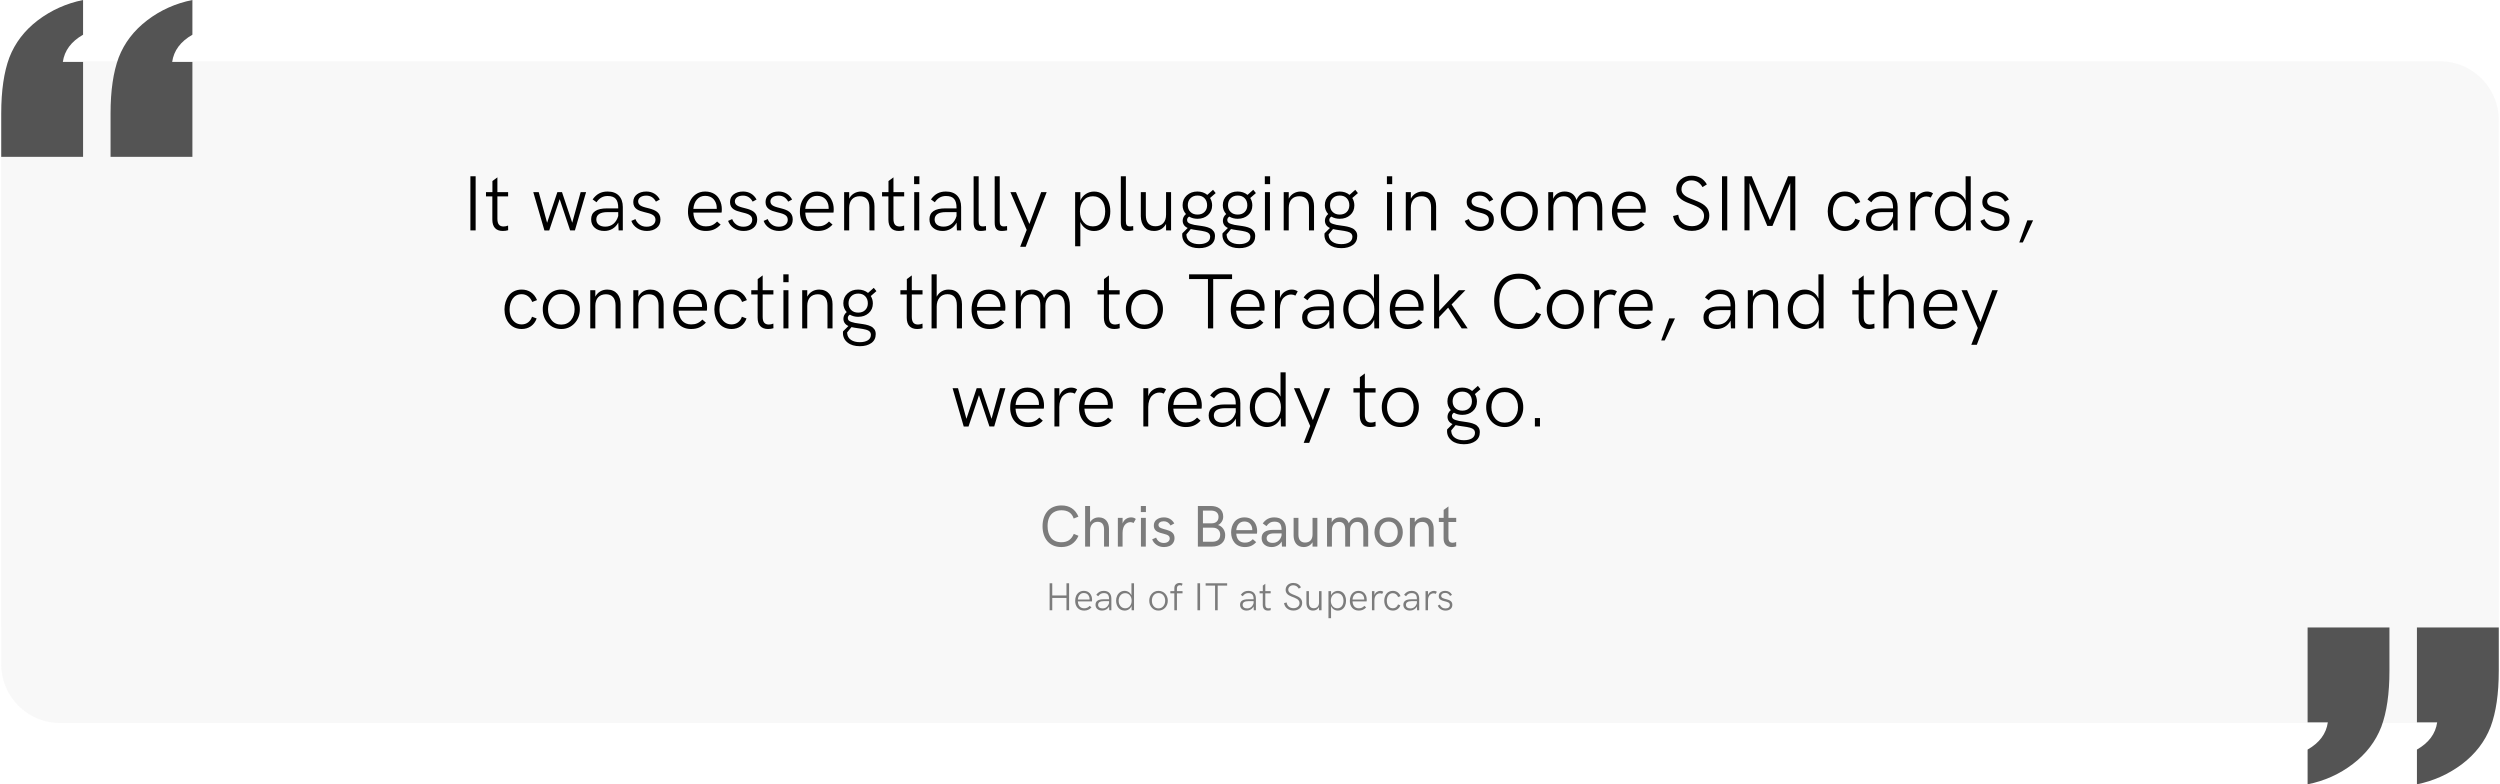 <svg xmlns="http://www.w3.org/2000/svg" fill="none" viewBox="0 0 1020 320" height="320" width="1020">
<path fill-opacity="0.25" fill="#E6E6E7" d="M1019.5 64L0.5 64L0.5 49C0.5 35.745 11.245 25 24.5 25L995.5 25C1008.75 25 1019.5 35.745 1019.5 49L1019.5 64Z"></path>
<path fill="#545454" d="M45.107 64V46.29C45.107 37.008 46.216 29.394 48.434 23.45C50.734 17.506 54.595 12.458 60.017 8.305C65.438 4.153 71.6 1.384 78.5 0V14.168C73.653 16.936 70.901 20.641 70.244 25.282L78.5 25.282L78.5 64H45.107ZM0.5 64L0.5 46.29C0.5 37.008 1.609 29.394 3.827 23.45C6.127 17.506 9.988 12.458 15.41 8.305C20.914 4.153 27.075 1.384 33.893 0V14.168C29.047 16.936 26.295 20.641 25.637 25.282H33.893L33.893 64L0.5 64Z"></path>
<rect fill-opacity="0.25" fill="#E6E6E7" transform="translate(0.5 64)" height="192" width="1019"></rect>
<path fill="black" d="M194.062 94H191.922V71.922H194.062V94ZM205.125 94.234C202.359 94.234 200.875 92.609 200.875 89.625V80.141H198.281V78.391H200.906V73.875L202.938 72.359V78.391H207.312V80.141H202.938V89.297C202.938 91.469 203.781 92.406 205.469 92.406C206.047 92.406 206.656 92.281 207.297 92.031L207.328 93.922C206.688 94.125 205.953 94.234 205.125 94.234ZM224.078 94.031H222.125L217.578 78.391H219.797L223.219 90.891L227.406 78.391H229.297L233.469 90.875L236.906 78.391H239.125L234.562 94H232.609L228.344 81.234L224.078 94.031ZM247.891 78.141C249.875 78.141 251.406 78.703 252.484 79.812C253.562 80.938 254.109 82.484 254.109 84.469V94H252.391L252.25 90.828C251.109 93.031 248.969 94.234 246.578 94.234C244.969 94.234 243.656 93.812 242.672 92.953C241.688 92.109 241.188 90.953 241.188 89.469C241.188 86.5 243.375 85.016 247.734 85.016H252.234V84.828C252.234 81.469 250.984 79.969 247.906 79.969C246.016 79.969 244.516 80.812 243.375 82.516L241.797 81.359C243.359 79.188 245.203 78.141 247.891 78.141ZM246.969 92.469C249.609 92.469 251.484 90.781 252.234 88.141V86.547H247.844C244.828 86.547 243.297 87.609 243.297 89.531C243.297 91.344 244.656 92.469 246.969 92.469ZM263.922 94.234C262.406 94.234 261.078 93.844 259.938 93.078C258.781 92.312 258 91.328 257.594 90.125L259.266 89.391C259.594 90.281 260.141 91.031 260.938 91.609C261.719 92.203 262.688 92.5 263.828 92.5C266.125 92.5 267.438 91.328 267.438 89.625C267.438 87.516 265.172 87.125 262.906 86.547C260.641 85.984 258.375 85.266 258.375 82.438C258.375 81.094 258.875 80.047 259.891 79.281C260.891 78.516 262.172 78.141 263.719 78.141C266.156 78.141 268.094 79.328 269.203 81.406L267.609 82.266C266.734 80.625 265.422 79.812 263.656 79.812C261.656 79.812 260.359 80.781 260.359 82.172C260.359 86.031 269.469 83.562 269.469 89.531C269.469 91.031 268.953 92.188 267.906 93C266.859 93.828 265.531 94.234 263.922 94.234ZM287.984 94.234C283.375 94.266 280.625 90.734 280.703 86.266C280.703 83.281 281.734 80.766 283.906 79.266C284.984 78.516 286.266 78.141 287.734 78.141C290.766 78.172 292.656 79.609 293.578 81.484C294.25 82.781 294.5 84.047 294.5 85.359C294.5 86.016 294.469 86.484 294.391 86.75H282.891C283.062 90.266 284.891 92.359 288 92.359C289.891 92.359 291.188 91.828 292.578 90.375L294.016 91.641C292.266 93.469 290.5 94.234 287.984 94.234ZM282.891 85.219H292.438C292.453 84.828 292.453 84.5 292.406 84.234C292.297 83.125 291.891 82.125 291.156 81.281C290.422 80.438 289.203 79.906 287.719 79.906C286.328 79.906 285.219 80.391 284.375 81.359C283.516 82.328 283.031 83.609 282.891 85.219ZM303.391 94.234C301.875 94.234 300.547 93.844 299.406 93.078C298.25 92.312 297.469 91.328 297.062 90.125L298.734 89.391C299.062 90.281 299.609 91.031 300.406 91.609C301.188 92.203 302.156 92.5 303.297 92.5C305.594 92.5 306.906 91.328 306.906 89.625C306.906 87.516 304.641 87.125 302.375 86.547C300.109 85.984 297.844 85.266 297.844 82.438C297.844 81.094 298.344 80.047 299.359 79.281C300.359 78.516 301.641 78.141 303.188 78.141C305.625 78.141 307.562 79.328 308.672 81.406L307.078 82.266C306.203 80.625 304.891 79.812 303.125 79.812C301.125 79.812 299.828 80.781 299.828 82.172C299.828 86.031 308.938 83.562 308.938 89.531C308.938 91.031 308.422 92.188 307.375 93C306.328 93.828 305 94.234 303.391 94.234ZM317.891 94.234C316.375 94.234 315.047 93.844 313.906 93.078C312.75 92.312 311.969 91.328 311.562 90.125L313.234 89.391C313.562 90.281 314.109 91.031 314.906 91.609C315.688 92.203 316.656 92.5 317.797 92.5C320.094 92.5 321.406 91.328 321.406 89.625C321.406 87.516 319.141 87.125 316.875 86.547C314.609 85.984 312.344 85.266 312.344 82.438C312.344 81.094 312.844 80.047 313.859 79.281C314.859 78.516 316.141 78.141 317.688 78.141C320.125 78.141 322.062 79.328 323.172 81.406L321.578 82.266C320.703 80.625 319.391 79.812 317.625 79.812C315.625 79.812 314.328 80.781 314.328 82.172C314.328 86.031 323.438 83.562 323.438 89.531C323.438 91.031 322.922 92.188 321.875 93C320.828 93.828 319.5 94.234 317.891 94.234ZM333.641 94.234C329.031 94.266 326.281 90.734 326.359 86.266C326.359 83.281 327.391 80.766 329.562 79.266C330.641 78.516 331.922 78.141 333.391 78.141C336.422 78.172 338.312 79.609 339.234 81.484C339.906 82.781 340.156 84.047 340.156 85.359C340.156 86.016 340.125 86.484 340.047 86.75H328.547C328.719 90.266 330.547 92.359 333.656 92.359C335.547 92.359 336.844 91.828 338.234 90.375L339.672 91.641C337.922 93.469 336.156 94.234 333.641 94.234ZM328.547 85.219H338.094C338.109 84.828 338.109 84.5 338.062 84.234C337.953 83.125 337.547 82.125 336.812 81.281C336.078 80.438 334.859 79.906 333.375 79.906C331.984 79.906 330.875 80.391 330.031 81.359C329.172 82.328 328.688 83.609 328.547 85.219ZM346.469 94H344.406V78.391H346.469V81.047C347.422 79.172 349.25 78.141 351.359 78.141C354.953 78.156 356.781 80.719 356.781 84.109V94H354.719V84.594C354.719 81.719 353.359 80.062 350.812 80.062C348.125 80.062 346.469 81.766 346.469 84.766V94ZM366.719 94.234C363.953 94.234 362.469 92.609 362.469 89.625V80.141H359.875V78.391H362.5V73.875L364.531 72.359V78.391H368.906V80.141H364.531V89.297C364.531 91.469 365.375 92.406 367.062 92.406C367.641 92.406 368.25 92.281 368.891 92.031L368.922 93.922C368.281 94.125 367.547 94.234 366.719 94.234ZM375.109 75.125H372.953V71.922H375.109V75.125ZM375.047 94H373V78.391H375.047V94ZM385.922 78.141C387.906 78.141 389.438 78.703 390.516 79.812C391.594 80.938 392.141 82.484 392.141 84.469V94H390.422L390.281 90.828C389.141 93.031 387 94.234 384.609 94.234C383 94.234 381.688 93.812 380.703 92.953C379.719 92.109 379.219 90.953 379.219 89.469C379.219 86.5 381.406 85.016 385.766 85.016H390.266V84.828C390.266 81.469 389.016 79.969 385.938 79.969C384.047 79.969 382.547 80.812 381.406 82.516L379.828 81.359C381.391 79.188 383.234 78.141 385.922 78.141ZM385 92.469C387.641 92.469 389.516 90.781 390.266 88.141V86.547H385.875C382.859 86.547 381.328 87.609 381.328 89.531C381.328 91.344 382.688 92.469 385 92.469ZM400.109 94.234C397.984 94.234 397.234 93.062 397.234 90.703V71.922H399.297V90.172C399.297 91.609 399.594 92.375 401.016 92.375C401.344 92.375 401.766 92.328 402.281 92.219L402.312 93.984C401.5 94.156 400.766 94.234 400.109 94.234ZM408.703 94.234C406.578 94.234 405.828 93.062 405.828 90.703V71.922H407.891V90.172C407.891 91.609 408.188 92.375 409.609 92.375C409.938 92.375 410.359 92.328 410.875 92.219L410.906 93.984C410.094 94.156 409.359 94.234 408.703 94.234ZM418.484 100.688H416.234L418.891 93.812L412.25 78.391H414.516L419.984 91.391L424.797 78.391H427.047L418.484 100.688ZM446.391 78.156C447.75 78.156 448.938 78.516 449.953 79.25C450.969 79.984 451.719 80.953 452.234 82.156C452.75 83.359 453 84.719 453 86.219C453 89.203 451.984 91.703 449.938 93.156C448.922 93.891 447.719 94.25 446.359 94.25C445.125 94.25 444 93.922 443.016 93.266C442.016 92.609 441.266 91.703 440.781 90.562V100.469H438.656V78.391H440.781V81.844C441.266 80.703 442.016 79.797 443.031 79.141C444.031 78.484 445.156 78.156 446.391 78.156ZM445.906 80.078C444.297 80.078 443.016 80.656 442.062 81.797C441.094 82.953 440.609 84.422 440.609 86.219C440.609 88 441.094 89.469 442.062 90.625C443.031 91.781 444.312 92.359 445.906 92.359C447.484 92.359 448.719 91.781 449.609 90.625C450.484 89.484 450.922 88.016 450.922 86.219C450.922 84.422 450.484 82.938 449.609 81.797C448.719 80.656 447.484 80.078 445.906 80.078ZM460.172 94.234C458.047 94.234 457.297 93.062 457.297 90.703V71.922H459.359V90.172C459.359 91.609 459.656 92.375 461.078 92.375C461.406 92.375 461.828 92.328 462.344 92.219L462.375 93.984C461.562 94.156 460.828 94.234 460.172 94.234ZM470.859 94.234C469.109 94.234 467.781 93.688 466.875 92.578C465.953 91.484 465.484 90.047 465.453 88.266V78.391H467.5V87.797C467.5 90.672 468.859 92.312 471.406 92.312C474.078 92.312 475.75 90.609 475.75 87.609V78.391H477.797V94H475.75V91.344C474.797 93.219 472.969 94.234 470.859 94.234ZM489.312 92.062C489.797 92.141 490.188 92.188 490.484 92.234C490.781 92.281 491.156 92.359 491.609 92.438C492.516 92.625 492.953 92.812 493.656 93.109C494.359 93.422 494.75 93.812 495.141 94.328C495.531 94.828 495.719 95.516 495.719 96.312C495.719 97.875 495.125 99.094 493.938 99.953C492.734 100.812 491.172 101.25 489.234 101.25C487.125 101.25 485.453 100.75 484.219 99.75C482.969 98.75 482.344 97.453 482.344 95.844C482.344 95.609 482.359 95.391 482.391 95.188L484.578 93.016C483.25 92.406 482.578 91.438 482.531 90.094C482.531 89.016 482.984 88.094 483.875 87.328C482.953 86.328 482.5 85.125 482.5 83.703C482.5 82.094 483.078 80.75 484.234 79.703C485.391 78.656 486.828 78.141 488.531 78.141C490.109 78.141 491.469 78.594 492.578 79.516L494.922 77.438L496 78.781L493.703 80.781C494.266 81.688 494.547 82.703 494.547 83.812C494.547 85.422 493.984 86.734 492.844 87.75C491.703 88.766 490.281 89.266 488.578 89.266C487.312 89.266 486.172 88.969 485.156 88.375C484.609 88.734 484.328 89.203 484.328 89.75C484.344 90.547 484.734 91.031 485.859 91.375C486.406 91.547 486.875 91.672 487.266 91.75C487.656 91.828 488.297 91.922 489.219 92.047C489.266 92.062 489.297 92.062 489.312 92.062ZM491.438 80.875C490.734 80.141 489.781 79.781 488.594 79.781C487.406 79.781 486.453 80.141 485.719 80.875C484.984 81.609 484.625 82.547 484.625 83.719C484.625 84.859 484.984 85.781 485.703 86.484C486.422 87.188 487.375 87.547 488.578 87.547C489.781 87.547 490.734 87.188 491.438 86.484C492.141 85.781 492.5 84.875 492.5 83.734C492.5 82.562 492.141 81.609 491.438 80.875ZM489.219 99.609C490.562 99.609 491.656 99.359 492.5 98.844C493.328 98.328 493.75 97.562 493.75 96.562C493.688 95.438 493.047 94.844 491.75 94.5C490.844 94.25 490.094 94.156 488.844 93.969C488.734 93.953 488.641 93.953 488.594 93.938C487.297 93.766 486.391 93.594 485.844 93.453L484.047 95.625C484.047 95.75 484.062 95.906 484.078 96.094C484.188 97.203 484.719 98.078 485.656 98.688C486.578 99.297 487.766 99.609 489.219 99.609ZM505.719 92.062C506.203 92.141 506.594 92.188 506.891 92.234C507.188 92.281 507.562 92.359 508.016 92.438C508.922 92.625 509.359 92.812 510.062 93.109C510.766 93.422 511.156 93.812 511.547 94.328C511.938 94.828 512.125 95.516 512.125 96.312C512.125 97.875 511.531 99.094 510.344 99.953C509.141 100.812 507.578 101.25 505.641 101.25C503.531 101.25 501.859 100.75 500.625 99.75C499.375 98.75 498.75 97.453 498.75 95.844C498.75 95.609 498.766 95.391 498.797 95.188L500.984 93.016C499.656 92.406 498.984 91.438 498.938 90.094C498.938 89.016 499.391 88.094 500.281 87.328C499.359 86.328 498.906 85.125 498.906 83.703C498.906 82.094 499.484 80.75 500.641 79.703C501.797 78.656 503.234 78.141 504.938 78.141C506.516 78.141 507.875 78.594 508.984 79.516L511.328 77.438L512.406 78.781L510.109 80.781C510.672 81.688 510.953 82.703 510.953 83.812C510.953 85.422 510.391 86.734 509.25 87.75C508.109 88.766 506.688 89.266 504.984 89.266C503.719 89.266 502.578 88.969 501.562 88.375C501.016 88.734 500.734 89.203 500.734 89.75C500.75 90.547 501.141 91.031 502.266 91.375C502.812 91.547 503.281 91.672 503.672 91.75C504.062 91.828 504.703 91.922 505.625 92.047C505.672 92.062 505.703 92.062 505.719 92.062ZM507.844 80.875C507.141 80.141 506.188 79.781 505 79.781C503.812 79.781 502.859 80.141 502.125 80.875C501.391 81.609 501.031 82.547 501.031 83.719C501.031 84.859 501.391 85.781 502.109 86.484C502.828 87.188 503.781 87.547 504.984 87.547C506.188 87.547 507.141 87.188 507.844 86.484C508.547 85.781 508.906 84.875 508.906 83.734C508.906 82.562 508.547 81.609 507.844 80.875ZM505.625 99.609C506.969 99.609 508.062 99.359 508.906 98.844C509.734 98.328 510.156 97.562 510.156 96.562C510.094 95.438 509.453 94.844 508.156 94.5C507.25 94.25 506.5 94.156 505.25 93.969C505.141 93.953 505.047 93.953 505 93.938C503.703 93.766 502.797 93.594 502.25 93.453L500.453 95.625C500.453 95.75 500.469 95.906 500.484 96.094C500.594 97.203 501.125 98.078 502.062 98.688C502.984 99.297 504.172 99.609 505.625 99.609ZM518.203 75.125H516.047V71.922H518.203V75.125ZM518.141 94H516.094V78.391H518.141V94ZM525.812 94H523.75V78.391H525.812V81.047C526.766 79.172 528.594 78.141 530.703 78.141C534.297 78.156 536.125 80.719 536.125 84.109V94H534.062V84.594C534.062 81.719 532.703 80.062 530.156 80.062C527.469 80.062 525.812 81.766 525.812 84.766V94ZM547.344 92.062C547.828 92.141 548.219 92.188 548.516 92.234C548.812 92.281 549.188 92.359 549.641 92.438C550.547 92.625 550.984 92.812 551.688 93.109C552.391 93.422 552.781 93.812 553.172 94.328C553.562 94.828 553.75 95.516 553.75 96.312C553.75 97.875 553.156 99.094 551.969 99.953C550.766 100.812 549.203 101.25 547.266 101.25C545.156 101.25 543.484 100.75 542.25 99.75C541 98.75 540.375 97.453 540.375 95.844C540.375 95.609 540.391 95.391 540.422 95.188L542.609 93.016C541.281 92.406 540.609 91.438 540.562 90.094C540.562 89.016 541.016 88.094 541.906 87.328C540.984 86.328 540.531 85.125 540.531 83.703C540.531 82.094 541.109 80.75 542.266 79.703C543.422 78.656 544.859 78.141 546.562 78.141C548.141 78.141 549.5 78.594 550.609 79.516L552.953 77.438L554.031 78.781L551.734 80.781C552.297 81.688 552.578 82.703 552.578 83.812C552.578 85.422 552.016 86.734 550.875 87.75C549.734 88.766 548.312 89.266 546.609 89.266C545.344 89.266 544.203 88.969 543.188 88.375C542.641 88.734 542.359 89.203 542.359 89.75C542.375 90.547 542.766 91.031 543.891 91.375C544.438 91.547 544.906 91.672 545.297 91.75C545.688 91.828 546.328 91.922 547.25 92.047C547.297 92.062 547.328 92.062 547.344 92.062ZM549.469 80.875C548.766 80.141 547.812 79.781 546.625 79.781C545.438 79.781 544.484 80.141 543.75 80.875C543.016 81.609 542.656 82.547 542.656 83.719C542.656 84.859 543.016 85.781 543.734 86.484C544.453 87.188 545.406 87.547 546.609 87.547C547.812 87.547 548.766 87.188 549.469 86.484C550.172 85.781 550.531 84.875 550.531 83.734C550.531 82.562 550.172 81.609 549.469 80.875ZM547.25 99.609C548.594 99.609 549.688 99.359 550.531 98.844C551.359 98.328 551.781 97.562 551.781 96.562C551.719 95.438 551.078 94.844 549.781 94.5C548.875 94.25 548.125 94.156 546.875 93.969C546.766 93.953 546.672 93.953 546.625 93.938C545.328 93.766 544.422 93.594 543.875 93.453L542.078 95.625C542.078 95.75 542.094 95.906 542.109 96.094C542.219 97.203 542.75 98.078 543.688 98.688C544.609 99.297 545.797 99.609 547.25 99.609ZM568.016 75.125H565.859V71.922H568.016V75.125ZM567.953 94H565.906V78.391H567.953V94ZM575.625 94H573.562V78.391H575.625V81.047C576.578 79.172 578.406 78.141 580.516 78.141C584.109 78.156 585.938 80.719 585.938 84.109V94H583.875V84.594C583.875 81.719 582.516 80.062 579.969 80.062C577.281 80.062 575.625 81.766 575.625 84.766V94ZM603.953 94.234C602.438 94.234 601.109 93.844 599.969 93.078C598.812 92.312 598.031 91.328 597.625 90.125L599.297 89.391C599.625 90.281 600.172 91.031 600.969 91.609C601.75 92.203 602.719 92.5 603.859 92.5C606.156 92.5 607.469 91.328 607.469 89.625C607.469 87.516 605.203 87.125 602.938 86.547C600.672 85.984 598.406 85.266 598.406 82.438C598.406 81.094 598.906 80.047 599.922 79.281C600.922 78.516 602.203 78.141 603.75 78.141C606.188 78.141 608.125 79.328 609.234 81.406L607.641 82.266C606.766 80.625 605.453 79.812 603.688 79.812C601.688 79.812 600.391 80.781 600.391 82.172C600.391 86.031 609.5 83.562 609.5 89.531C609.5 91.031 608.984 92.188 607.938 93C606.891 93.828 605.562 94.234 603.953 94.234ZM619.844 94.234C617.656 94.234 615.859 93.453 614.438 91.906C613.016 90.359 612.312 88.438 612.312 86.156C612.219 81.766 615.5 78.078 619.844 78.141C624.219 78.078 627.516 81.766 627.438 86.156C627.516 90.578 624.219 94.312 619.844 94.234ZM619.844 92.438C621.5 92.438 622.828 91.828 623.812 90.625C624.797 89.422 625.297 87.938 625.297 86.156C625.297 84.391 624.797 82.906 623.812 81.719C622.828 80.547 621.5 79.953 619.844 79.953C618.203 79.953 616.891 80.547 615.922 81.719C614.938 82.891 614.453 84.375 614.453 86.156C614.453 87.953 614.938 89.438 615.922 90.641C616.891 91.844 618.203 92.438 619.844 92.438ZM633.766 94H631.703L631.688 78.391H633.688V81.109C634.516 79.156 636.25 78.141 638.391 78.141C640.766 78.141 642.516 79.281 643.203 81.594C644.125 79.344 646 78.141 648.359 78.141C650.172 78.141 651.516 78.734 652.406 79.938C653.297 81.141 653.734 82.781 653.734 84.875V94H651.672V85.125C651.672 81.797 650.562 80.078 647.984 80.078C646.703 80.078 645.672 80.516 644.906 81.375C644.141 82.25 643.75 83.375 643.75 84.75V94H641.688V84.562C641.688 81.703 640.516 80.078 638.016 80.078C636.719 80.078 635.688 80.516 634.922 81.375C634.156 82.25 633.766 83.375 633.766 84.75V94ZM664.953 94.234C660.344 94.266 657.594 90.734 657.672 86.266C657.672 83.281 658.703 80.766 660.875 79.266C661.953 78.516 663.234 78.141 664.703 78.141C667.734 78.172 669.625 79.609 670.547 81.484C671.219 82.781 671.469 84.047 671.469 85.359C671.469 86.016 671.438 86.484 671.359 86.75H659.859C660.031 90.266 661.859 92.359 664.969 92.359C666.859 92.359 668.156 91.828 669.547 90.375L670.984 91.641C669.234 93.469 667.469 94.234 664.953 94.234ZM659.859 85.219H669.406C669.422 84.828 669.422 84.5 669.375 84.234C669.266 83.125 668.859 82.125 668.125 81.281C667.391 80.438 666.172 79.906 664.688 79.906C663.297 79.906 662.188 80.391 661.344 81.359C660.484 82.328 660 83.609 659.859 85.219ZM690.297 94.203C688.328 94.203 686.641 93.672 685.219 92.594C683.797 91.531 682.922 90.047 682.594 88.141L684.719 87.609C684.938 89.109 685.547 90.266 686.562 91.062C687.562 91.875 688.812 92.281 690.328 92.281C691.797 92.281 692.984 91.891 693.891 91.094C694.797 90.312 695.25 89.312 695.25 88.109C695.25 84.922 691.734 83.984 688.641 82.75C686.156 81.75 683.906 80.328 683.906 77.312C683.875 73.953 686.734 71.625 690.156 71.688C692.984 71.688 695.062 72.875 696.406 75.234L694.625 76.344C693.609 74.516 692.094 73.594 690.078 73.594C688.922 73.594 687.969 73.938 687.203 74.625C686.438 75.312 686.047 76.172 686.047 77.219C686.047 82.453 697.391 80.656 697.391 87.938C697.391 89.797 696.719 91.312 695.375 92.469C694.016 93.625 692.328 94.203 690.297 94.203ZM704.719 94H702.578V71.922H704.719V94ZM722.125 89.797L729.531 71.922H732.484V93.969H730.422V74.734L723.156 92.188H721.062L713.797 74.703V93.969H711.734V71.922H714.703L722.125 89.797ZM752.75 94.234C748.266 94.234 745.719 90.641 745.719 86.219C745.719 84.141 746.328 82.172 747.453 80.641C748.578 79.109 750.453 78.141 752.719 78.141C755.594 78.141 757.859 79.641 759 82.438L757.031 83.203C756.281 81.219 754.703 80.031 752.719 80.031C749.359 80.031 747.812 83.031 747.812 86.219C747.812 88.453 748.453 90.297 749.969 91.469C750.734 92.062 751.656 92.359 752.734 92.359C754.75 92.359 756.328 91.172 756.953 89.219L758.844 89.938C757.891 92.641 755.625 94.234 752.75 94.234ZM768.016 78.141C770 78.141 771.531 78.703 772.609 79.812C773.688 80.938 774.234 82.484 774.234 84.469V94H772.516L772.375 90.828C771.234 93.031 769.094 94.234 766.703 94.234C765.094 94.234 763.781 93.812 762.797 92.953C761.812 92.109 761.312 90.953 761.312 89.469C761.312 86.5 763.5 85.016 767.859 85.016H772.359V84.828C772.359 81.469 771.109 79.969 768.031 79.969C766.141 79.969 764.641 80.812 763.5 82.516L761.922 81.359C763.484 79.188 765.328 78.141 768.016 78.141ZM767.094 92.469C769.734 92.469 771.609 90.781 772.359 88.141V86.547H767.969C764.953 86.547 763.422 87.609 763.422 89.531C763.422 91.344 764.781 92.469 767.094 92.469ZM781.406 94H779.406V78.391H781.422V81.656C781.781 80.516 782.422 79.656 783.344 79.047C784.266 78.438 785.219 78.141 786.234 78.141C787.188 78.141 788 78.391 788.672 78.891L787.734 80.609C787.188 80.312 786.594 80.156 785.953 80.156C784.875 80.156 783.797 80.609 782.906 81.484C782.016 82.375 781.406 84.016 781.406 86.031V94ZM796.406 94.234C794.344 94.234 792.516 93.328 791.328 91.875C790.141 90.422 789.438 88.375 789.438 86.172C789.438 83.234 790.594 80.688 792.734 79.234C793.797 78.5 795.016 78.141 796.375 78.141C797.609 78.141 798.719 78.469 799.734 79.125C800.75 79.781 801.484 80.688 801.969 81.828V71.922H804.062V94H802.125L802.047 90.453C801.562 91.625 800.828 92.547 799.812 93.219C798.797 93.891 797.672 94.234 796.406 94.234ZM793 90.594C793.984 91.766 795.266 92.359 796.859 92.359C798.453 92.359 799.734 91.781 800.688 90.609C801.641 89.453 802.125 87.969 802.125 86.172C802.125 84.391 801.641 82.922 800.688 81.766C799.734 80.609 798.453 80.031 796.859 80.031C795.266 80.031 793.984 80.609 793 81.781C792.016 82.953 791.531 84.406 791.531 86.172C791.531 87.953 792.016 89.422 793 90.594ZM814.328 94.234C812.812 94.234 811.484 93.844 810.344 93.078C809.188 92.312 808.406 91.328 808 90.125L809.672 89.391C810 90.281 810.547 91.031 811.344 91.609C812.125 92.203 813.094 92.5 814.234 92.5C816.531 92.5 817.844 91.328 817.844 89.625C817.844 87.516 815.578 87.125 813.312 86.547C811.047 85.984 808.781 85.266 808.781 82.438C808.781 81.094 809.281 80.047 810.297 79.281C811.297 78.516 812.578 78.141 814.125 78.141C816.562 78.141 818.5 79.328 819.609 81.406L818.016 82.266C817.141 80.625 815.828 79.812 814.062 79.812C812.062 79.812 810.766 80.781 810.766 82.172C810.766 86.031 819.875 83.562 819.875 89.531C819.875 91.031 819.359 92.188 818.312 93C817.266 93.828 815.938 94.234 814.328 94.234ZM825.312 98.922H823.875L827.141 89.906H829.5L825.312 98.922ZM212.859 134.234C208.375 134.234 205.828 130.641 205.828 126.219C205.828 124.141 206.438 122.172 207.562 120.641C208.688 119.109 210.562 118.141 212.828 118.141C215.703 118.141 217.969 119.641 219.109 122.438L217.141 123.203C216.391 121.219 214.812 120.031 212.828 120.031C209.469 120.031 207.922 123.031 207.922 126.219C207.922 128.453 208.562 130.297 210.078 131.469C210.844 132.062 211.766 132.359 212.844 132.359C214.859 132.359 216.438 131.172 217.062 129.219L218.953 129.938C218 132.641 215.734 134.234 212.859 134.234ZM228.984 134.234C226.797 134.234 225 133.453 223.578 131.906C222.156 130.359 221.453 128.438 221.453 126.156C221.359 121.766 224.641 118.078 228.984 118.141C233.359 118.078 236.656 121.766 236.578 126.156C236.656 130.578 233.359 134.312 228.984 134.234ZM228.984 132.438C230.641 132.438 231.969 131.828 232.953 130.625C233.938 129.422 234.438 127.938 234.438 126.156C234.438 124.391 233.938 122.906 232.953 121.719C231.969 120.547 230.641 119.953 228.984 119.953C227.344 119.953 226.031 120.547 225.062 121.719C224.078 122.891 223.594 124.375 223.594 126.156C223.594 127.953 224.078 129.438 225.062 130.641C226.031 131.844 227.344 132.438 228.984 132.438ZM242.891 134H240.828V118.391H242.891V121.047C243.844 119.172 245.672 118.141 247.781 118.141C251.375 118.156 253.203 120.719 253.203 124.109V134H251.141V124.594C251.141 121.719 249.781 120.062 247.234 120.062C244.547 120.062 242.891 121.766 242.891 124.766V134ZM260.453 134H258.391V118.391H260.453V121.047C261.406 119.172 263.234 118.141 265.344 118.141C268.938 118.156 270.766 120.719 270.766 124.109V134H268.703V124.594C268.703 121.719 267.344 120.062 264.797 120.062C262.109 120.062 260.453 121.766 260.453 124.766V134ZM281.969 134.234C277.359 134.266 274.609 130.734 274.688 126.266C274.688 123.281 275.719 120.766 277.891 119.266C278.969 118.516 280.25 118.141 281.719 118.141C284.75 118.172 286.641 119.609 287.562 121.484C288.234 122.781 288.484 124.047 288.484 125.359C288.484 126.016 288.453 126.484 288.375 126.75H276.875C277.047 130.266 278.875 132.359 281.984 132.359C283.875 132.359 285.172 131.828 286.562 130.375L288 131.641C286.25 133.469 284.484 134.234 281.969 134.234ZM276.875 125.219H286.422C286.438 124.828 286.438 124.5 286.391 124.234C286.281 123.125 285.875 122.125 285.141 121.281C284.406 120.438 283.188 119.906 281.703 119.906C280.312 119.906 279.203 120.391 278.359 121.359C277.5 122.328 277.016 123.609 276.875 125.219ZM298.484 134.234C294 134.234 291.453 130.641 291.453 126.219C291.453 124.141 292.062 122.172 293.188 120.641C294.312 119.109 296.188 118.141 298.453 118.141C301.328 118.141 303.594 119.641 304.734 122.438L302.766 123.203C302.016 121.219 300.438 120.031 298.453 120.031C295.094 120.031 293.547 123.031 293.547 126.219C293.547 128.453 294.188 130.297 295.703 131.469C296.469 132.062 297.391 132.359 298.469 132.359C300.484 132.359 302.062 131.172 302.688 129.219L304.578 129.938C303.625 132.641 301.359 134.234 298.484 134.234ZM313.359 134.234C310.594 134.234 309.109 132.609 309.109 129.625V120.141H306.516V118.391H309.141V113.875L311.172 112.359V118.391H315.547V120.141H311.172V129.297C311.172 131.469 312.016 132.406 313.703 132.406C314.281 132.406 314.891 132.281 315.531 132.031L315.562 133.922C314.922 134.125 314.188 134.234 313.359 134.234ZM321.75 115.125H319.594V111.922H321.75V115.125ZM321.688 134H319.641V118.391H321.688V134ZM329.359 134H327.297V118.391H329.359V121.047C330.312 119.172 332.141 118.141 334.25 118.141C337.844 118.156 339.672 120.719 339.672 124.109V134H337.609V124.594C337.609 121.719 336.25 120.062 333.703 120.062C331.016 120.062 329.359 121.766 329.359 124.766V134ZM350.891 132.062C351.375 132.141 351.766 132.188 352.062 132.234C352.359 132.281 352.734 132.359 353.188 132.438C354.094 132.625 354.531 132.812 355.234 133.109C355.938 133.422 356.328 133.812 356.719 134.328C357.109 134.828 357.297 135.516 357.297 136.312C357.297 137.875 356.703 139.094 355.516 139.953C354.312 140.812 352.75 141.25 350.812 141.25C348.703 141.25 347.031 140.75 345.797 139.75C344.547 138.75 343.922 137.453 343.922 135.844C343.922 135.609 343.938 135.391 343.969 135.188L346.156 133.016C344.828 132.406 344.156 131.438 344.109 130.094C344.109 129.016 344.562 128.094 345.453 127.328C344.531 126.328 344.078 125.125 344.078 123.703C344.078 122.094 344.656 120.75 345.812 119.703C346.969 118.656 348.406 118.141 350.109 118.141C351.688 118.141 353.047 118.594 354.156 119.516L356.5 117.438L357.578 118.781L355.281 120.781C355.844 121.688 356.125 122.703 356.125 123.812C356.125 125.422 355.562 126.734 354.422 127.75C353.281 128.766 351.859 129.266 350.156 129.266C348.891 129.266 347.75 128.969 346.734 128.375C346.188 128.734 345.906 129.203 345.906 129.75C345.922 130.547 346.312 131.031 347.438 131.375C347.984 131.547 348.453 131.672 348.844 131.75C349.234 131.828 349.875 131.922 350.797 132.047C350.844 132.062 350.875 132.062 350.891 132.062ZM353.016 120.875C352.312 120.141 351.359 119.781 350.172 119.781C348.984 119.781 348.031 120.141 347.297 120.875C346.562 121.609 346.203 122.547 346.203 123.719C346.203 124.859 346.562 125.781 347.281 126.484C348 127.188 348.953 127.547 350.156 127.547C351.359 127.547 352.312 127.188 353.016 126.484C353.719 125.781 354.078 124.875 354.078 123.734C354.078 122.562 353.719 121.609 353.016 120.875ZM350.797 139.609C352.141 139.609 353.234 139.359 354.078 138.844C354.906 138.328 355.328 137.562 355.328 136.562C355.266 135.438 354.625 134.844 353.328 134.5C352.422 134.25 351.672 134.156 350.422 133.969C350.312 133.953 350.219 133.953 350.172 133.938C348.875 133.766 347.969 133.594 347.422 133.453L345.625 135.625C345.625 135.75 345.641 135.906 345.656 136.094C345.766 137.203 346.297 138.078 347.234 138.688C348.156 139.297 349.344 139.609 350.797 139.609ZM374.203 134.234C371.438 134.234 369.953 132.609 369.953 129.625V120.141H367.359V118.391H369.984V113.875L372.016 112.359V118.391H376.391V120.141H372.016V129.297C372.016 131.469 372.859 132.406 374.547 132.406C375.125 132.406 375.734 132.281 376.375 132.031L376.406 133.922C375.766 134.125 375.031 134.234 374.203 134.234ZM382.172 134H380.078V111.922H382.172V121.047C383.156 119.172 384.922 118.141 387.031 118.141C388.781 118.141 390.125 118.688 391.047 119.797C391.969 120.906 392.453 122.344 392.484 124.109V134H390.391V124.594C390.391 121.547 389.109 120.031 386.562 120.031C385.203 120.031 384.125 120.5 383.344 121.422C382.562 122.344 382.172 123.578 382.172 125.094V134ZM403.688 134.234C399.078 134.266 396.328 130.734 396.406 126.266C396.406 123.281 397.438 120.766 399.609 119.266C400.688 118.516 401.969 118.141 403.438 118.141C406.469 118.172 408.359 119.609 409.281 121.484C409.953 122.781 410.203 124.047 410.203 125.359C410.203 126.016 410.172 126.484 410.094 126.75H398.594C398.766 130.266 400.594 132.359 403.703 132.359C405.594 132.359 406.891 131.828 408.281 130.375L409.719 131.641C407.969 133.469 406.203 134.234 403.688 134.234ZM398.594 125.219H408.141C408.156 124.828 408.156 124.5 408.109 124.234C408 123.125 407.594 122.125 406.859 121.281C406.125 120.438 404.906 119.906 403.422 119.906C402.031 119.906 400.922 120.391 400.078 121.359C399.219 122.328 398.734 123.609 398.594 125.219ZM416.531 134H414.469L414.453 118.391H416.453V121.109C417.281 119.156 419.016 118.141 421.156 118.141C423.531 118.141 425.281 119.281 425.969 121.594C426.891 119.344 428.766 118.141 431.125 118.141C432.938 118.141 434.281 118.734 435.172 119.938C436.062 121.141 436.5 122.781 436.5 124.875V134H434.438V125.125C434.438 121.797 433.328 120.078 430.75 120.078C429.469 120.078 428.438 120.516 427.672 121.375C426.906 122.25 426.516 123.375 426.516 124.75V134H424.453V124.562C424.453 121.703 423.281 120.078 420.781 120.078C419.484 120.078 418.453 120.516 417.688 121.375C416.922 122.25 416.531 123.375 416.531 124.75V134ZM454.641 134.234C451.875 134.234 450.391 132.609 450.391 129.625V120.141H447.797V118.391H450.422V113.875L452.453 112.359V118.391H456.828V120.141H452.453V129.297C452.453 131.469 453.297 132.406 454.984 132.406C455.562 132.406 456.172 132.281 456.812 132.031L456.844 133.922C456.203 134.125 455.469 134.234 454.641 134.234ZM466.891 134.234C464.703 134.234 462.906 133.453 461.484 131.906C460.062 130.359 459.359 128.438 459.359 126.156C459.266 121.766 462.547 118.078 466.891 118.141C471.266 118.078 474.562 121.766 474.484 126.156C474.562 130.578 471.266 134.312 466.891 134.234ZM466.891 132.438C468.547 132.438 469.875 131.828 470.859 130.625C471.844 129.422 472.344 127.938 472.344 126.156C472.344 124.391 471.844 122.906 470.859 121.719C469.875 120.547 468.547 119.953 466.891 119.953C465.25 119.953 463.938 120.547 462.969 121.719C461.984 122.891 461.5 124.375 461.5 126.156C461.5 127.953 461.984 129.438 462.969 130.641C463.938 131.844 465.25 132.438 466.891 132.438ZM494.984 134H492.844V113.859H485.141V111.922H502.688V113.859H494.984V134ZM509.438 134.234C504.828 134.266 502.078 130.734 502.156 126.266C502.156 123.281 503.188 120.766 505.359 119.266C506.438 118.516 507.719 118.141 509.188 118.141C512.219 118.172 514.109 119.609 515.031 121.484C515.703 122.781 515.953 124.047 515.953 125.359C515.953 126.016 515.922 126.484 515.844 126.75H504.344C504.516 130.266 506.344 132.359 509.453 132.359C511.344 132.359 512.641 131.828 514.031 130.375L515.469 131.641C513.719 133.469 511.953 134.234 509.438 134.234ZM504.344 125.219H513.891C513.906 124.828 513.906 124.5 513.859 124.234C513.75 123.125 513.344 122.125 512.609 121.281C511.875 120.438 510.656 119.906 509.172 119.906C507.781 119.906 506.672 120.391 505.828 121.359C504.969 122.328 504.484 123.609 504.344 125.219ZM522.203 134H520.203V118.391H522.219V121.656C522.578 120.516 523.219 119.656 524.141 119.047C525.062 118.438 526.016 118.141 527.031 118.141C527.984 118.141 528.797 118.391 529.469 118.891L528.531 120.609C527.984 120.312 527.391 120.156 526.75 120.156C525.672 120.156 524.594 120.609 523.703 121.484C522.812 122.375 522.203 124.016 522.203 126.031V134ZM537.969 118.141C539.953 118.141 541.484 118.703 542.562 119.812C543.641 120.938 544.188 122.484 544.188 124.469V134H542.469L542.328 130.828C541.188 133.031 539.047 134.234 536.656 134.234C535.047 134.234 533.734 133.812 532.75 132.953C531.766 132.109 531.266 130.953 531.266 129.469C531.266 126.5 533.453 125.016 537.812 125.016H542.312V124.828C542.312 121.469 541.062 119.969 537.984 119.969C536.094 119.969 534.594 120.812 533.453 122.516L531.875 121.359C533.438 119.188 535.281 118.141 537.969 118.141ZM537.047 132.469C539.688 132.469 541.562 130.781 542.312 128.141V126.547H537.922C534.906 126.547 533.375 127.609 533.375 129.531C533.375 131.344 534.734 132.469 537.047 132.469ZM555.016 134.234C552.953 134.234 551.125 133.328 549.938 131.875C548.75 130.422 548.047 128.375 548.047 126.172C548.047 123.234 549.203 120.688 551.344 119.234C552.406 118.5 553.625 118.141 554.984 118.141C556.219 118.141 557.328 118.469 558.344 119.125C559.359 119.781 560.094 120.688 560.578 121.828V111.922H562.672V134H560.734L560.656 130.453C560.172 131.625 559.438 132.547 558.422 133.219C557.406 133.891 556.281 134.234 555.016 134.234ZM551.609 130.594C552.594 131.766 553.875 132.359 555.469 132.359C557.062 132.359 558.344 131.781 559.297 130.609C560.25 129.453 560.734 127.969 560.734 126.172C560.734 124.391 560.25 122.922 559.297 121.766C558.344 120.609 557.062 120.031 555.469 120.031C553.875 120.031 552.594 120.609 551.609 121.781C550.625 122.953 550.141 124.406 550.141 126.172C550.141 127.953 550.625 129.422 551.609 130.594ZM574.312 134.234C569.703 134.266 566.953 130.734 567.031 126.266C567.031 123.281 568.062 120.766 570.234 119.266C571.312 118.516 572.594 118.141 574.062 118.141C577.094 118.172 578.984 119.609 579.906 121.484C580.578 122.781 580.828 124.047 580.828 125.359C580.828 126.016 580.797 126.484 580.719 126.75H569.219C569.391 130.266 571.219 132.359 574.328 132.359C576.219 132.359 577.516 131.828 578.906 130.375L580.344 131.641C578.594 133.469 576.828 134.234 574.312 134.234ZM569.219 125.219H578.766C578.781 124.828 578.781 124.5 578.734 124.234C578.625 123.125 578.219 122.125 577.484 121.281C576.75 120.438 575.531 119.906 574.047 119.906C572.656 119.906 571.547 120.391 570.703 121.359C569.844 122.328 569.359 123.609 569.219 125.219ZM587.172 134H585.109V111.922H587.172V126.875L595.203 118.391H597.906L592.25 124.219L598.828 134H596.375L590.844 125.516L587.172 129.375V134ZM625.141 132.703C623.594 133.719 621.75 134.234 619.609 134.234C617.469 134.234 615.625 133.734 614.109 132.75C611.062 130.781 609.609 127.344 609.609 122.922C609.609 119.625 610.5 116.844 612.156 114.828C613.812 112.828 616.438 111.656 619.734 111.656C624.094 111.656 627.094 113.641 628.734 117.625L626.719 118.438C625.641 115.188 623.328 113.719 619.719 113.719C617.109 113.719 615.141 114.531 613.781 116.156C612.422 117.797 611.734 120.016 611.734 122.844C611.734 125.531 612.344 127.781 613.594 129.484C614.828 131.188 616.922 132.188 619.609 132.188C623.094 132.188 625.391 130.672 626.766 127.406L628.766 128.219C627.891 130.203 626.688 131.688 625.141 132.703ZM638.609 134.234C636.422 134.234 634.625 133.453 633.203 131.906C631.781 130.359 631.078 128.438 631.078 126.156C630.984 121.766 634.266 118.078 638.609 118.141C642.984 118.078 646.281 121.766 646.203 126.156C646.281 130.578 642.984 134.312 638.609 134.234ZM638.609 132.438C640.266 132.438 641.594 131.828 642.578 130.625C643.562 129.422 644.062 127.938 644.062 126.156C644.062 124.391 643.562 122.906 642.578 121.719C641.594 120.547 640.266 119.953 638.609 119.953C636.969 119.953 635.656 120.547 634.688 121.719C633.703 122.891 633.219 124.375 633.219 126.156C633.219 127.953 633.703 129.438 634.688 130.641C635.656 131.844 636.969 132.438 638.609 132.438ZM652.453 134H650.453V118.391H652.469V121.656C652.828 120.516 653.469 119.656 654.391 119.047C655.312 118.438 656.266 118.141 657.281 118.141C658.234 118.141 659.047 118.391 659.719 118.891L658.781 120.609C658.234 120.312 657.641 120.156 657 120.156C655.922 120.156 654.844 120.609 653.953 121.484C653.062 122.375 652.453 124.016 652.453 126.031V134ZM667.781 134.234C663.172 134.266 660.422 130.734 660.5 126.266C660.5 123.281 661.531 120.766 663.703 119.266C664.781 118.516 666.062 118.141 667.531 118.141C670.562 118.172 672.453 119.609 673.375 121.484C674.047 122.781 674.297 124.047 674.297 125.359C674.297 126.016 674.266 126.484 674.188 126.75H662.688C662.859 130.266 664.688 132.359 667.797 132.359C669.688 132.359 670.984 131.828 672.375 130.375L673.812 131.641C672.062 133.469 670.297 134.234 667.781 134.234ZM662.688 125.219H672.234C672.25 124.828 672.25 124.5 672.203 124.234C672.094 123.125 671.688 122.125 670.953 121.281C670.219 120.438 669 119.906 667.516 119.906C666.125 119.906 665.016 120.391 664.172 121.359C663.312 122.328 662.828 123.609 662.688 125.219ZM679.203 138.922H677.766L681.031 129.906H683.391L679.203 138.922ZM701.719 118.141C703.703 118.141 705.234 118.703 706.312 119.812C707.391 120.938 707.938 122.484 707.938 124.469V134H706.219L706.078 130.828C704.938 133.031 702.797 134.234 700.406 134.234C698.797 134.234 697.484 133.812 696.5 132.953C695.516 132.109 695.016 130.953 695.016 129.469C695.016 126.5 697.203 125.016 701.562 125.016H706.062V124.828C706.062 121.469 704.812 119.969 701.734 119.969C699.844 119.969 698.344 120.812 697.203 122.516L695.625 121.359C697.188 119.188 699.031 118.141 701.719 118.141ZM700.797 132.469C703.438 132.469 705.312 130.781 706.062 128.141V126.547H701.672C698.656 126.547 697.125 127.609 697.125 129.531C697.125 131.344 698.484 132.469 700.797 132.469ZM715.172 134H713.109V118.391H715.172V121.047C716.125 119.172 717.953 118.141 720.062 118.141C723.656 118.156 725.484 120.719 725.484 124.109V134H723.422V124.594C723.422 121.719 722.062 120.062 719.516 120.062C716.828 120.062 715.172 121.766 715.172 124.766V134ZM736.359 134.234C734.297 134.234 732.469 133.328 731.281 131.875C730.094 130.422 729.391 128.375 729.391 126.172C729.391 123.234 730.547 120.688 732.688 119.234C733.75 118.5 734.969 118.141 736.328 118.141C737.562 118.141 738.672 118.469 739.688 119.125C740.703 119.781 741.438 120.688 741.922 121.828V111.922H744.016V134H742.078L742 130.453C741.516 131.625 740.781 132.547 739.766 133.219C738.75 133.891 737.625 134.234 736.359 134.234ZM732.953 130.594C733.938 131.766 735.219 132.359 736.812 132.359C738.406 132.359 739.688 131.781 740.641 130.609C741.594 129.453 742.078 127.969 742.078 126.172C742.078 124.391 741.594 122.922 740.641 121.766C739.688 120.609 738.406 120.031 736.812 120.031C735.219 120.031 733.938 120.609 732.953 121.781C731.969 122.953 731.484 124.406 731.484 126.172C731.484 127.953 731.969 129.422 732.953 130.594ZM762.578 134.234C759.812 134.234 758.328 132.609 758.328 129.625V120.141H755.734V118.391H758.359V113.875L760.391 112.359V118.391H764.766V120.141H760.391V129.297C760.391 131.469 761.234 132.406 762.922 132.406C763.5 132.406 764.109 132.281 764.75 132.031L764.781 133.922C764.141 134.125 763.406 134.234 762.578 134.234ZM770.547 134H768.453V111.922H770.547V121.047C771.531 119.172 773.297 118.141 775.406 118.141C777.156 118.141 778.5 118.688 779.422 119.797C780.344 120.906 780.828 122.344 780.859 124.109V134H778.766V124.594C778.766 121.547 777.484 120.031 774.938 120.031C773.578 120.031 772.5 120.5 771.719 121.422C770.938 122.344 770.547 123.578 770.547 125.094V134ZM792.062 134.234C787.453 134.266 784.703 130.734 784.781 126.266C784.781 123.281 785.812 120.766 787.984 119.266C789.062 118.516 790.344 118.141 791.812 118.141C794.844 118.172 796.734 119.609 797.656 121.484C798.328 122.781 798.578 124.047 798.578 125.359C798.578 126.016 798.547 126.484 798.469 126.75H786.969C787.141 130.266 788.969 132.359 792.078 132.359C793.969 132.359 795.266 131.828 796.656 130.375L798.094 131.641C796.344 133.469 794.578 134.234 792.062 134.234ZM786.969 125.219H796.516C796.531 124.828 796.531 124.5 796.484 124.234C796.375 123.125 795.969 122.125 795.234 121.281C794.5 120.438 793.281 119.906 791.797 119.906C790.406 119.906 789.297 120.391 788.453 121.359C787.594 122.328 787.109 123.609 786.969 125.219ZM806.531 140.688H804.281L806.938 133.812L800.297 118.391H802.562L808.031 131.391L812.844 118.391H815.094L806.531 140.688ZM395.156 174.031H393.203L388.656 158.391H390.875L394.297 170.891L398.484 158.391H400.375L404.547 170.875L407.984 158.391H410.203L405.641 174H403.688L399.422 161.234L395.156 174.031ZM419.438 174.234C414.828 174.266 412.078 170.734 412.156 166.266C412.156 163.281 413.188 160.766 415.359 159.266C416.438 158.516 417.719 158.141 419.188 158.141C422.219 158.172 424.109 159.609 425.031 161.484C425.703 162.781 425.953 164.047 425.953 165.359C425.953 166.016 425.922 166.484 425.844 166.75H414.344C414.516 170.266 416.344 172.359 419.453 172.359C421.344 172.359 422.641 171.828 424.031 170.375L425.469 171.641C423.719 173.469 421.953 174.234 419.438 174.234ZM414.344 165.219H423.891C423.906 164.828 423.906 164.5 423.859 164.234C423.75 163.125 423.344 162.125 422.609 161.281C421.875 160.438 420.656 159.906 419.172 159.906C417.781 159.906 416.672 160.391 415.828 161.359C414.969 162.328 414.484 163.609 414.344 165.219ZM432.203 174H430.203V158.391H432.219V161.656C432.578 160.516 433.219 159.656 434.141 159.047C435.062 158.438 436.016 158.141 437.031 158.141C437.984 158.141 438.797 158.391 439.469 158.891L438.531 160.609C437.984 160.312 437.391 160.156 436.75 160.156C435.672 160.156 434.594 160.609 433.703 161.484C432.812 162.375 432.203 164.016 432.203 166.031V174ZM447.531 174.234C442.922 174.266 440.172 170.734 440.25 166.266C440.25 163.281 441.281 160.766 443.453 159.266C444.531 158.516 445.812 158.141 447.281 158.141C450.312 158.172 452.203 159.609 453.125 161.484C453.797 162.781 454.047 164.047 454.047 165.359C454.047 166.016 454.016 166.484 453.938 166.75H442.438C442.609 170.266 444.438 172.359 447.547 172.359C449.438 172.359 450.734 171.828 452.125 170.375L453.562 171.641C451.812 173.469 450.047 174.234 447.531 174.234ZM442.438 165.219H451.984C452 164.828 452 164.5 451.953 164.234C451.844 163.125 451.438 162.125 450.703 161.281C449.969 160.438 448.75 159.906 447.266 159.906C445.875 159.906 444.766 160.391 443.922 161.359C443.062 162.328 442.578 163.609 442.438 165.219ZM468.484 174H466.484V158.391H468.5V161.656C468.859 160.516 469.5 159.656 470.422 159.047C471.344 158.438 472.297 158.141 473.312 158.141C474.266 158.141 475.078 158.391 475.75 158.891L474.812 160.609C474.266 160.312 473.672 160.156 473.031 160.156C471.953 160.156 470.875 160.609 469.984 161.484C469.094 162.375 468.484 164.016 468.484 166.031V174ZM483.812 174.234C479.203 174.266 476.453 170.734 476.531 166.266C476.531 163.281 477.562 160.766 479.734 159.266C480.812 158.516 482.094 158.141 483.562 158.141C486.594 158.172 488.484 159.609 489.406 161.484C490.078 162.781 490.328 164.047 490.328 165.359C490.328 166.016 490.297 166.484 490.219 166.75H478.719C478.891 170.266 480.719 172.359 483.828 172.359C485.719 172.359 487.016 171.828 488.406 170.375L489.844 171.641C488.094 173.469 486.328 174.234 483.812 174.234ZM478.719 165.219H488.266C488.281 164.828 488.281 164.5 488.234 164.234C488.125 163.125 487.719 162.125 486.984 161.281C486.25 160.438 485.031 159.906 483.547 159.906C482.156 159.906 481.047 160.391 480.203 161.359C479.344 162.328 478.859 163.609 478.719 165.219ZM499.844 158.141C501.828 158.141 503.359 158.703 504.438 159.812C505.516 160.938 506.062 162.484 506.062 164.469V174H504.344L504.203 170.828C503.062 173.031 500.922 174.234 498.531 174.234C496.922 174.234 495.609 173.812 494.625 172.953C493.641 172.109 493.141 170.953 493.141 169.469C493.141 166.5 495.328 165.016 499.688 165.016H504.188V164.828C504.188 161.469 502.938 159.969 499.859 159.969C497.969 159.969 496.469 160.812 495.328 162.516L493.75 161.359C495.312 159.188 497.156 158.141 499.844 158.141ZM498.922 172.469C501.562 172.469 503.438 170.781 504.188 168.141V166.547H499.797C496.781 166.547 495.25 167.609 495.25 169.531C495.25 171.344 496.609 172.469 498.922 172.469ZM516.891 174.234C514.828 174.234 513 173.328 511.812 171.875C510.625 170.422 509.922 168.375 509.922 166.172C509.922 163.234 511.078 160.688 513.219 159.234C514.281 158.5 515.5 158.141 516.859 158.141C518.094 158.141 519.203 158.469 520.219 159.125C521.234 159.781 521.969 160.688 522.453 161.828V151.922H524.547V174H522.609L522.531 170.453C522.047 171.625 521.312 172.547 520.297 173.219C519.281 173.891 518.156 174.234 516.891 174.234ZM513.484 170.594C514.469 171.766 515.75 172.359 517.344 172.359C518.938 172.359 520.219 171.781 521.172 170.609C522.125 169.453 522.609 167.969 522.609 166.172C522.609 164.391 522.125 162.922 521.172 161.766C520.219 160.609 518.938 160.031 517.344 160.031C515.75 160.031 514.469 160.609 513.484 161.781C512.5 162.953 512.016 164.406 512.016 166.172C512.016 167.953 512.5 169.422 513.484 170.594ZM534.156 180.688H531.906L534.562 173.812L527.922 158.391H530.188L535.656 171.391L540.469 158.391H542.719L534.156 180.688ZM559.047 174.234C556.281 174.234 554.797 172.609 554.797 169.625V160.141H552.203V158.391H554.828V153.875L556.859 152.359V158.391H561.234V160.141H556.859V169.297C556.859 171.469 557.703 172.406 559.391 172.406C559.969 172.406 560.578 172.281 561.219 172.031L561.25 173.922C560.609 174.125 559.875 174.234 559.047 174.234ZM571.297 174.234C569.109 174.234 567.312 173.453 565.891 171.906C564.469 170.359 563.766 168.438 563.766 166.156C563.672 161.766 566.953 158.078 571.297 158.141C575.672 158.078 578.969 161.766 578.891 166.156C578.969 170.578 575.672 174.312 571.297 174.234ZM571.297 172.438C572.953 172.438 574.281 171.828 575.266 170.625C576.25 169.422 576.75 167.938 576.75 166.156C576.75 164.391 576.25 162.906 575.266 161.719C574.281 160.547 572.953 159.953 571.297 159.953C569.656 159.953 568.344 160.547 567.375 161.719C566.391 162.891 565.906 164.375 565.906 166.156C565.906 167.953 566.391 169.438 567.375 170.641C568.344 171.844 569.656 172.438 571.297 172.438ZM597.359 172.062C597.844 172.141 598.234 172.188 598.531 172.234C598.828 172.281 599.203 172.359 599.656 172.438C600.562 172.625 601 172.812 601.703 173.109C602.406 173.422 602.797 173.812 603.188 174.328C603.578 174.828 603.766 175.516 603.766 176.312C603.766 177.875 603.172 179.094 601.984 179.953C600.781 180.812 599.219 181.25 597.281 181.25C595.172 181.25 593.5 180.75 592.266 179.75C591.016 178.75 590.391 177.453 590.391 175.844C590.391 175.609 590.406 175.391 590.438 175.188L592.625 173.016C591.297 172.406 590.625 171.438 590.578 170.094C590.578 169.016 591.031 168.094 591.922 167.328C591 166.328 590.547 165.125 590.547 163.703C590.547 162.094 591.125 160.75 592.281 159.703C593.438 158.656 594.875 158.141 596.578 158.141C598.156 158.141 599.516 158.594 600.625 159.516L602.969 157.438L604.047 158.781L601.75 160.781C602.312 161.688 602.594 162.703 602.594 163.812C602.594 165.422 602.031 166.734 600.891 167.75C599.75 168.766 598.328 169.266 596.625 169.266C595.359 169.266 594.219 168.969 593.203 168.375C592.656 168.734 592.375 169.203 592.375 169.75C592.391 170.547 592.781 171.031 593.906 171.375C594.453 171.547 594.922 171.672 595.312 171.75C595.703 171.828 596.344 171.922 597.266 172.047C597.312 172.062 597.344 172.062 597.359 172.062ZM599.484 160.875C598.781 160.141 597.828 159.781 596.641 159.781C595.453 159.781 594.5 160.141 593.766 160.875C593.031 161.609 592.672 162.547 592.672 163.719C592.672 164.859 593.031 165.781 593.75 166.484C594.469 167.188 595.422 167.547 596.625 167.547C597.828 167.547 598.781 167.188 599.484 166.484C600.188 165.781 600.547 164.875 600.547 163.734C600.547 162.562 600.188 161.609 599.484 160.875ZM597.266 179.609C598.609 179.609 599.703 179.359 600.547 178.844C601.375 178.328 601.797 177.562 601.797 176.562C601.734 175.438 601.094 174.844 599.797 174.5C598.891 174.25 598.141 174.156 596.891 173.969C596.781 173.953 596.688 173.953 596.641 173.938C595.344 173.766 594.438 173.594 593.891 173.453L592.094 175.625C592.094 175.75 592.109 175.906 592.125 176.094C592.234 177.203 592.766 178.078 593.703 178.688C594.625 179.297 595.812 179.609 597.266 179.609ZM613.891 174.234C611.703 174.234 609.906 173.453 608.484 171.906C607.062 170.359 606.359 168.438 606.359 166.156C606.266 161.766 609.547 158.078 613.891 158.141C618.266 158.078 621.562 161.766 621.484 166.156C621.562 170.578 618.266 174.312 613.891 174.234ZM613.891 172.438C615.547 172.438 616.875 171.828 617.859 170.625C618.844 169.422 619.344 167.938 619.344 166.156C619.344 164.391 618.844 162.906 617.859 161.719C616.875 160.547 615.547 159.953 613.891 159.953C612.25 159.953 610.938 160.547 609.969 161.719C608.984 162.891 608.5 164.375 608.5 166.156C608.5 167.953 608.984 169.438 609.969 170.641C610.938 171.844 612.25 172.438 613.891 172.438ZM628.312 174H626.234V170.562H628.312V174Z"></path>
<path fill="black" d="M433.035 223.199C427.938 223.199 425.359 219.484 425.359 214.703C425.359 212.277 426.016 210.203 427.281 208.668C428.535 207.133 430.562 206.219 433.094 206.219C436.363 206.219 438.742 207.789 439.996 210.789L438.062 211.562C437.348 209.312 435.684 208.188 433.07 208.188C430.586 208.188 428.816 209.371 428.02 211.27C427.609 212.219 427.41 213.344 427.41 214.621C427.41 216.531 427.844 218.102 428.734 219.309C429.613 220.527 431.113 221.23 433.035 221.23C435.52 221.23 437.125 220.176 438.109 217.82L440.02 218.605C438.719 221.605 436.281 223.199 433.035 223.199ZM444.742 223H442.727V206.441H444.742V213.074C445.527 211.773 446.828 211.094 448.293 211.094C451.129 211.082 452.441 213.203 452.465 215.711V223H450.449V216.074C450.449 213.953 449.582 212.898 447.836 212.898C446.863 212.898 446.102 213.238 445.562 213.906C445.012 214.586 444.742 215.477 444.742 216.566V223ZM458.008 223H456.086V211.293H458.02V213.59C458.289 212.793 458.746 212.172 459.402 211.738C460.047 211.305 460.738 211.094 461.477 211.094C462.262 211.094 462.906 211.305 463.41 211.738L462.496 213.379C462.074 213.145 461.641 213.027 461.184 213.027C460.422 213.027 459.672 213.367 459.051 214.023C458.43 214.68 458.008 215.875 458.008 217.363V223ZM467.535 208.926H465.461V206.441H467.535V208.926ZM467.488 223H465.508V211.293H467.488V223ZM474.906 223.199C473.746 223.199 472.738 222.906 471.871 222.309C470.992 221.711 470.406 220.961 470.102 220.047L471.707 219.344C472.164 220.598 473.219 221.535 474.812 221.535C476.359 221.535 477.25 220.727 477.25 219.637C477.25 218.055 475.129 217.961 473.312 217.375C471.965 216.965 470.746 216.227 470.758 214.445C470.758 213.379 471.156 212.559 471.941 211.973C472.727 211.387 473.699 211.094 474.883 211.094C476.758 211.094 478.246 211.984 479.102 213.566L477.566 214.398C476.934 213.25 476.02 212.676 474.812 212.676C473.5 212.676 472.656 213.297 472.656 214.188C472.656 216.719 479.207 215.125 479.207 219.543C479.207 221.125 478.293 222.297 477.027 222.812C476.395 223.07 475.691 223.199 474.906 223.199ZM494.559 223H488.734V206.441H493.996C496.691 206.441 499.07 207.672 499.07 210.766C499.07 211.551 498.871 212.254 498.461 212.875C498.051 213.496 497.547 213.941 496.949 214.211C497.816 214.457 498.52 214.961 499.07 215.734C499.609 216.508 499.879 217.375 499.879 218.348C499.879 219.801 499.387 220.938 498.391 221.758C497.395 222.59 496.117 223 494.559 223ZM490.797 208.316V213.508H494.43C495.215 213.508 495.871 213.285 496.387 212.84C496.902 212.395 497.16 211.738 497.16 210.883C497.16 209.207 495.988 208.316 494.031 208.316H490.797ZM490.797 215.301V221.031H494.582C496.703 221.031 497.84 220.047 497.84 218.125C497.84 217.293 497.57 216.613 497.031 216.086C496.48 215.559 495.754 215.301 494.828 215.301H490.797ZM507.906 223.199C506.113 223.199 504.625 222.52 503.711 221.43C502.797 220.34 502.293 218.875 502.293 217.199C502.293 215.559 502.762 214.07 503.652 212.934C504.531 211.809 505.973 211.094 507.707 211.094C511.633 211.094 512.922 214.246 512.91 216.66C512.91 217.141 512.875 217.504 512.816 217.738H504.391C504.543 220.035 505.762 221.395 507.918 221.395C509.23 221.395 510.191 221.008 511.141 219.988L512.523 221.195C511.223 222.59 509.816 223.199 507.906 223.199ZM504.391 216.285H510.941C510.941 215.945 510.93 215.699 510.895 215.547C510.789 214.762 510.461 214.094 509.91 213.566C509.359 213.039 508.621 212.77 507.695 212.77C505.773 212.77 504.625 214.141 504.391 216.285ZM519.895 211.094C521.406 211.094 522.59 211.516 523.434 212.371C524.277 213.227 524.699 214.398 524.699 215.863V223H523.047L522.918 220.914C522.52 221.652 521.957 222.215 521.219 222.602C520.48 223 519.695 223.199 518.863 223.199C517.645 223.199 516.66 222.871 515.898 222.215C515.137 221.57 514.75 220.668 514.75 219.531C514.75 217.293 516.355 216.18 519.578 216.18H522.895C522.883 215.008 522.66 214.152 522.215 213.625C521.77 213.098 521.008 212.828 519.918 212.828C518.582 212.828 517.516 213.438 516.73 214.656L515.207 213.555C516.391 211.926 517.832 211.094 519.895 211.094ZM519.25 221.5C520.199 221.5 520.996 221.207 521.641 220.633C522.273 220.059 522.695 219.32 522.895 218.395V217.633H519.695C517.773 217.633 516.789 218.383 516.789 219.602C516.789 220.762 517.691 221.5 519.25 221.5ZM531.918 223.199C529.082 223.199 527.828 221.066 527.793 218.57V211.293H529.762V218.219C529.762 220.188 530.711 221.359 532.457 221.359C534.367 221.359 535.516 220.199 535.516 218.043V211.293H537.484V223H535.516V221.219C534.754 222.52 533.383 223.199 531.918 223.199ZM543.426 223H541.434L541.422 211.293H543.344V213.133C544 211.762 545.242 211.094 546.754 211.094C548.441 211.094 549.754 211.867 550.305 213.508C551.055 211.902 552.449 211.094 554.137 211.094C555.977 211.094 557.254 212.078 557.816 213.531C558.086 214.27 558.227 215.125 558.227 216.098V223H556.234V216.332C556.234 214.129 555.52 212.945 553.75 212.945C552.859 212.945 552.145 213.25 551.617 213.871C551.09 214.492 550.82 215.277 550.82 216.227V223H548.84V216.039C548.84 213.977 548.02 212.945 546.367 212.945C545.465 212.945 544.75 213.25 544.223 213.859C543.695 214.48 543.426 215.266 543.426 216.227V223ZM569.559 222.379C568.668 222.93 567.66 223.199 566.547 223.199C565.434 223.199 564.426 222.93 563.547 222.379C561.766 221.289 560.781 219.355 560.781 217.117C560.781 213.789 563.102 211.094 566.547 211.094C569.91 211.035 572.406 213.848 572.336 217.117C572.336 219.355 571.34 221.289 569.559 222.379ZM566.547 221.477C568.926 221.488 570.32 219.473 570.273 217.117C570.273 215.887 569.945 214.855 569.289 214.035C568.621 213.227 567.707 212.816 566.547 212.816C565.387 212.816 564.484 213.227 563.828 214.035C563.172 214.855 562.844 215.887 562.844 217.117C562.844 218.359 563.172 219.391 563.828 220.223C564.484 221.055 565.387 221.477 566.547 221.477ZM577.223 223H575.242V211.293H577.223V213.074C578.008 211.773 579.344 211.094 580.809 211.094C583.645 211.082 584.922 213.203 584.945 215.711V223H582.965V216.074C582.965 214.105 582.016 212.934 580.27 212.934C578.359 212.934 577.223 214.094 577.223 216.25V223ZM592.328 223.199C590.184 223.199 588.988 221.934 588.988 219.73V212.969H587.055V211.293H589.012V208.059L590.969 206.629V211.293H594.133V212.969H590.969V219.402C590.969 220.844 591.543 221.441 592.668 221.441C593.148 221.441 593.641 221.336 594.121 221.113L594.133 222.918C593.629 223.105 593.031 223.199 592.328 223.199Z" opacity="0.5"></path>
<path fill="black" d="M429.32 249H428.25V237.961H429.32V242.953H435.117V237.961H436.188V249H435.117V243.945H429.32V249ZM442.312 249.117C440.008 249.133 438.633 247.367 438.672 245.133C438.672 243.641 439.188 242.383 440.273 241.633C440.812 241.258 441.453 241.07 442.188 241.07C443.703 241.086 444.648 241.805 445.109 242.742C445.445 243.391 445.57 244.023 445.57 244.68C445.57 245.008 445.555 245.242 445.516 245.375H439.766C439.852 247.133 440.766 248.18 442.32 248.18C443.266 248.18 443.914 247.914 444.609 247.188L445.328 247.82C444.453 248.734 443.57 249.117 442.312 249.117ZM439.766 244.609H444.539C444.547 244.414 444.547 244.25 444.523 244.117C444.469 243.562 444.266 243.062 443.898 242.641C443.531 242.219 442.922 241.953 442.18 241.953C441.484 241.953 440.93 242.195 440.508 242.68C440.078 243.164 439.836 243.805 439.766 244.609ZM450.328 241.07C451.32 241.07 452.086 241.352 452.625 241.906C453.164 242.469 453.438 243.242 453.438 244.234V249H452.578L452.508 247.414C451.938 248.516 450.867 249.117 449.672 249.117C448.867 249.117 448.211 248.906 447.719 248.477C447.227 248.055 446.977 247.477 446.977 246.734C446.977 245.25 448.07 244.508 450.25 244.508H452.5V244.414C452.5 242.734 451.875 241.984 450.336 241.984C449.391 241.984 448.641 242.406 448.07 243.258L447.281 242.68C448.062 241.594 448.984 241.07 450.328 241.07ZM449.867 248.234C451.188 248.234 452.125 247.391 452.5 246.07V245.273H450.305C448.797 245.273 448.031 245.805 448.031 246.766C448.031 247.672 448.711 248.234 449.867 248.234ZM458.852 249.117C457.82 249.117 456.906 248.664 456.312 247.938C455.719 247.211 455.367 246.188 455.367 245.086C455.367 243.617 455.945 242.344 457.016 241.617C457.547 241.25 458.156 241.07 458.836 241.07C459.453 241.07 460.008 241.234 460.516 241.562C461.023 241.891 461.391 242.344 461.633 242.914V237.961H462.68V249H461.711L461.672 247.227C461.43 247.812 461.062 248.273 460.555 248.609C460.047 248.945 459.484 249.117 458.852 249.117ZM457.148 247.297C457.641 247.883 458.281 248.18 459.078 248.18C459.875 248.18 460.516 247.891 460.992 247.305C461.469 246.727 461.711 245.984 461.711 245.086C461.711 244.195 461.469 243.461 460.992 242.883C460.516 242.305 459.875 242.016 459.078 242.016C458.281 242.016 457.641 242.305 457.148 242.891C456.656 243.477 456.414 244.203 456.414 245.086C456.414 245.977 456.656 246.711 457.148 247.297ZM472.664 249.117C471.57 249.117 470.672 248.727 469.961 247.953C469.25 247.18 468.898 246.219 468.898 245.078C468.852 242.883 470.492 241.039 472.664 241.07C474.852 241.039 476.5 242.883 476.461 245.078C476.5 247.289 474.852 249.156 472.664 249.117ZM472.664 248.219C473.492 248.219 474.156 247.914 474.648 247.312C475.141 246.711 475.391 245.969 475.391 245.078C475.391 244.195 475.141 243.453 474.648 242.859C474.156 242.273 473.492 241.977 472.664 241.977C471.844 241.977 471.188 242.273 470.703 242.859C470.211 243.445 469.969 244.188 469.969 245.078C469.969 245.977 470.211 246.719 470.703 247.32C471.188 247.922 471.844 248.219 472.664 248.219ZM480.188 249H479.125V242.07H477.5V241.195H479.133V239.984C479.133 239.297 479.336 238.766 479.742 238.398C480.141 238.031 480.68 237.844 481.344 237.844C481.734 237.844 482.125 237.938 482.508 238.133L482.164 238.984C481.891 238.836 481.648 238.766 481.438 238.766C480.602 238.766 480.188 239.203 480.188 240.078V241.195H482.477V242.07H480.188V249ZM489.633 249H488.562V237.961H489.633V249ZM496.82 249H495.75V238.93H491.898V237.961H500.672V238.93H496.82V249ZM509.297 241.07C510.289 241.07 511.055 241.352 511.594 241.906C512.133 242.469 512.406 243.242 512.406 244.234V249H511.547L511.477 247.414C510.906 248.516 509.836 249.117 508.641 249.117C507.836 249.117 507.18 248.906 506.688 248.477C506.195 248.055 505.945 247.477 505.945 246.734C505.945 245.25 507.039 244.508 509.219 244.508H511.469V244.414C511.469 242.734 510.844 241.984 509.305 241.984C508.359 241.984 507.609 242.406 507.039 243.258L506.25 242.68C507.031 241.594 507.953 241.07 509.297 241.07ZM508.836 248.234C510.156 248.234 511.094 247.391 511.469 246.07V245.273H509.273C507.766 245.273 507 245.805 507 246.766C507 247.672 507.68 248.234 508.836 248.234ZM517.336 249.117C515.953 249.117 515.211 248.305 515.211 246.812V242.07H513.914V241.195H515.227V238.938L516.242 238.18V241.195H518.43V242.07H516.242V246.648C516.242 247.734 516.664 248.203 517.508 248.203C517.797 248.203 518.102 248.141 518.422 248.016L518.438 248.961C518.117 249.062 517.75 249.117 517.336 249.117ZM527.734 249.102C526.75 249.102 525.906 248.836 525.195 248.297C524.484 247.766 524.047 247.023 523.883 246.07L524.945 245.805C525.055 246.555 525.359 247.133 525.867 247.531C526.367 247.938 526.992 248.141 527.75 248.141C528.484 248.141 529.078 247.945 529.531 247.547C529.984 247.156 530.211 246.656 530.211 246.055C530.211 244.461 528.453 243.992 526.906 243.375C525.664 242.875 524.539 242.164 524.539 240.656C524.523 238.977 525.953 237.812 527.664 237.844C529.078 237.844 530.117 238.438 530.789 239.617L529.898 240.172C529.391 239.258 528.633 238.797 527.625 238.797C527.047 238.797 526.57 238.969 526.188 239.312C525.805 239.656 525.609 240.086 525.609 240.609C525.609 243.227 531.281 242.328 531.281 245.969C531.281 246.898 530.945 247.656 530.273 248.234C529.594 248.812 528.75 249.102 527.734 249.102ZM535.719 249.117C534.844 249.117 534.18 248.844 533.727 248.289C533.266 247.742 533.031 247.023 533.016 246.133V241.195H534.039V245.898C534.039 247.336 534.719 248.156 535.992 248.156C537.328 248.156 538.164 247.305 538.164 245.805V241.195H539.188V249H538.164V247.672C537.688 248.609 536.773 249.117 535.719 249.117ZM545.875 241.078C546.555 241.078 547.148 241.258 547.656 241.625C548.164 241.992 548.539 242.477 548.797 243.078C549.055 243.68 549.18 244.359 549.18 245.109C549.18 246.602 548.672 247.852 547.648 248.578C547.141 248.945 546.539 249.125 545.859 249.125C545.242 249.125 544.68 248.961 544.188 248.633C543.688 248.305 543.312 247.852 543.07 247.281V252.234H542.008V241.195H543.07V242.922C543.312 242.352 543.688 241.898 544.195 241.57C544.695 241.242 545.258 241.078 545.875 241.078ZM545.633 242.039C544.828 242.039 544.188 242.328 543.711 242.898C543.227 243.477 542.984 244.211 542.984 245.109C542.984 246 543.227 246.734 543.711 247.312C544.195 247.891 544.836 248.18 545.633 248.18C546.422 248.18 547.039 247.891 547.484 247.312C547.922 246.742 548.141 246.008 548.141 245.109C548.141 244.211 547.922 243.469 547.484 242.898C547.039 242.328 546.422 242.039 545.633 242.039ZM554.375 249.117C552.07 249.133 550.695 247.367 550.734 245.133C550.734 243.641 551.25 242.383 552.336 241.633C552.875 241.258 553.516 241.07 554.25 241.07C555.766 241.086 556.711 241.805 557.172 242.742C557.508 243.391 557.633 244.023 557.633 244.68C557.633 245.008 557.617 245.242 557.578 245.375H551.828C551.914 247.133 552.828 248.18 554.383 248.18C555.328 248.18 555.977 247.914 556.672 247.188L557.391 247.82C556.516 248.734 555.633 249.117 554.375 249.117ZM551.828 244.609H556.602C556.609 244.414 556.609 244.25 556.586 244.117C556.531 243.562 556.328 243.062 555.961 242.641C555.594 242.219 554.984 241.953 554.242 241.953C553.547 241.953 552.992 242.195 552.57 242.68C552.141 243.164 551.898 243.805 551.828 244.609ZM560.758 249H559.758V241.195H560.766V242.828C560.945 242.258 561.266 241.828 561.727 241.523C562.188 241.219 562.664 241.07 563.172 241.07C563.648 241.07 564.055 241.195 564.391 241.445L563.922 242.305C563.648 242.156 563.352 242.078 563.031 242.078C562.492 242.078 561.953 242.305 561.508 242.742C561.062 243.188 560.758 244.008 560.758 245.016V249ZM568.289 249.117C566.047 249.117 564.773 247.32 564.773 245.109C564.773 244.07 565.078 243.086 565.641 242.32C566.203 241.555 567.141 241.07 568.273 241.07C569.711 241.07 570.844 241.82 571.414 243.219L570.43 243.602C570.055 242.609 569.266 242.016 568.273 242.016C566.594 242.016 565.82 243.516 565.82 245.109C565.82 246.227 566.141 247.148 566.898 247.734C567.281 248.031 567.742 248.18 568.281 248.18C569.289 248.18 570.078 247.586 570.391 246.609L571.336 246.969C570.859 248.32 569.727 249.117 568.289 249.117ZM575.922 241.07C576.914 241.07 577.68 241.352 578.219 241.906C578.758 242.469 579.031 243.242 579.031 244.234V249H578.172L578.102 247.414C577.531 248.516 576.461 249.117 575.266 249.117C574.461 249.117 573.805 248.906 573.312 248.477C572.82 248.055 572.57 247.477 572.57 246.734C572.57 245.25 573.664 244.508 575.844 244.508H578.094V244.414C578.094 242.734 577.469 241.984 575.93 241.984C574.984 241.984 574.234 242.406 573.664 243.258L572.875 242.68C573.656 241.594 574.578 241.07 575.922 241.07ZM575.461 248.234C576.781 248.234 577.719 247.391 578.094 246.07V245.273H575.898C574.391 245.273 573.625 245.805 573.625 246.766C573.625 247.672 574.305 248.234 575.461 248.234ZM582.617 249H581.617V241.195H582.625V242.828C582.805 242.258 583.125 241.828 583.586 241.523C584.047 241.219 584.523 241.07 585.031 241.07C585.508 241.07 585.914 241.195 586.25 241.445L585.781 242.305C585.508 242.156 585.211 242.078 584.891 242.078C584.352 242.078 583.812 242.305 583.367 242.742C582.922 243.188 582.617 244.008 582.617 245.016V249ZM589.781 249.117C589.023 249.117 588.359 248.922 587.789 248.539C587.211 248.156 586.82 247.664 586.617 247.062L587.453 246.695C587.617 247.141 587.891 247.516 588.289 247.805C588.68 248.102 589.164 248.25 589.734 248.25C590.883 248.25 591.539 247.664 591.539 246.812C591.539 245.758 590.406 245.562 589.273 245.273C588.141 244.992 587.008 244.633 587.008 243.219C587.008 242.547 587.258 242.023 587.766 241.641C588.266 241.258 588.906 241.07 589.68 241.07C590.898 241.07 591.867 241.664 592.422 242.703L591.625 243.133C591.188 242.312 590.531 241.906 589.648 241.906C588.648 241.906 588 242.391 588 243.086C588 245.016 592.555 243.781 592.555 246.766C592.555 247.516 592.297 248.094 591.773 248.5C591.25 248.914 590.586 249.117 589.781 249.117Z" opacity="0.5"></path>
<path fill-opacity="0.25" fill="#E6E6E7" d="M0.5 256H1019.5V271C1019.5 284.255 1008.75 295 995.5 295H24.5C11.245 295 0.5 284.255 0.5 271V256Z"></path>
<path fill="#545454" d="M974.893 256L974.893 273.71C974.893 282.992 973.784 290.606 971.566 296.55C969.266 302.494 965.405 307.542 959.983 311.695C954.562 315.847 948.4 318.616 941.5 320L941.5 305.832C946.347 303.064 949.099 299.359 949.756 294.718L941.5 294.718L941.5 256L974.893 256ZM1019.5 256L1019.5 273.71C1019.5 282.992 1018.39 290.606 1016.17 296.55C1013.87 302.494 1010.01 307.542 1004.59 311.695C999.086 315.847 992.925 318.616 986.107 320L986.107 305.832C990.953 303.064 993.705 299.359 994.363 294.718L986.107 294.718L986.107 256L1019.5 256Z"></path>
</svg>
